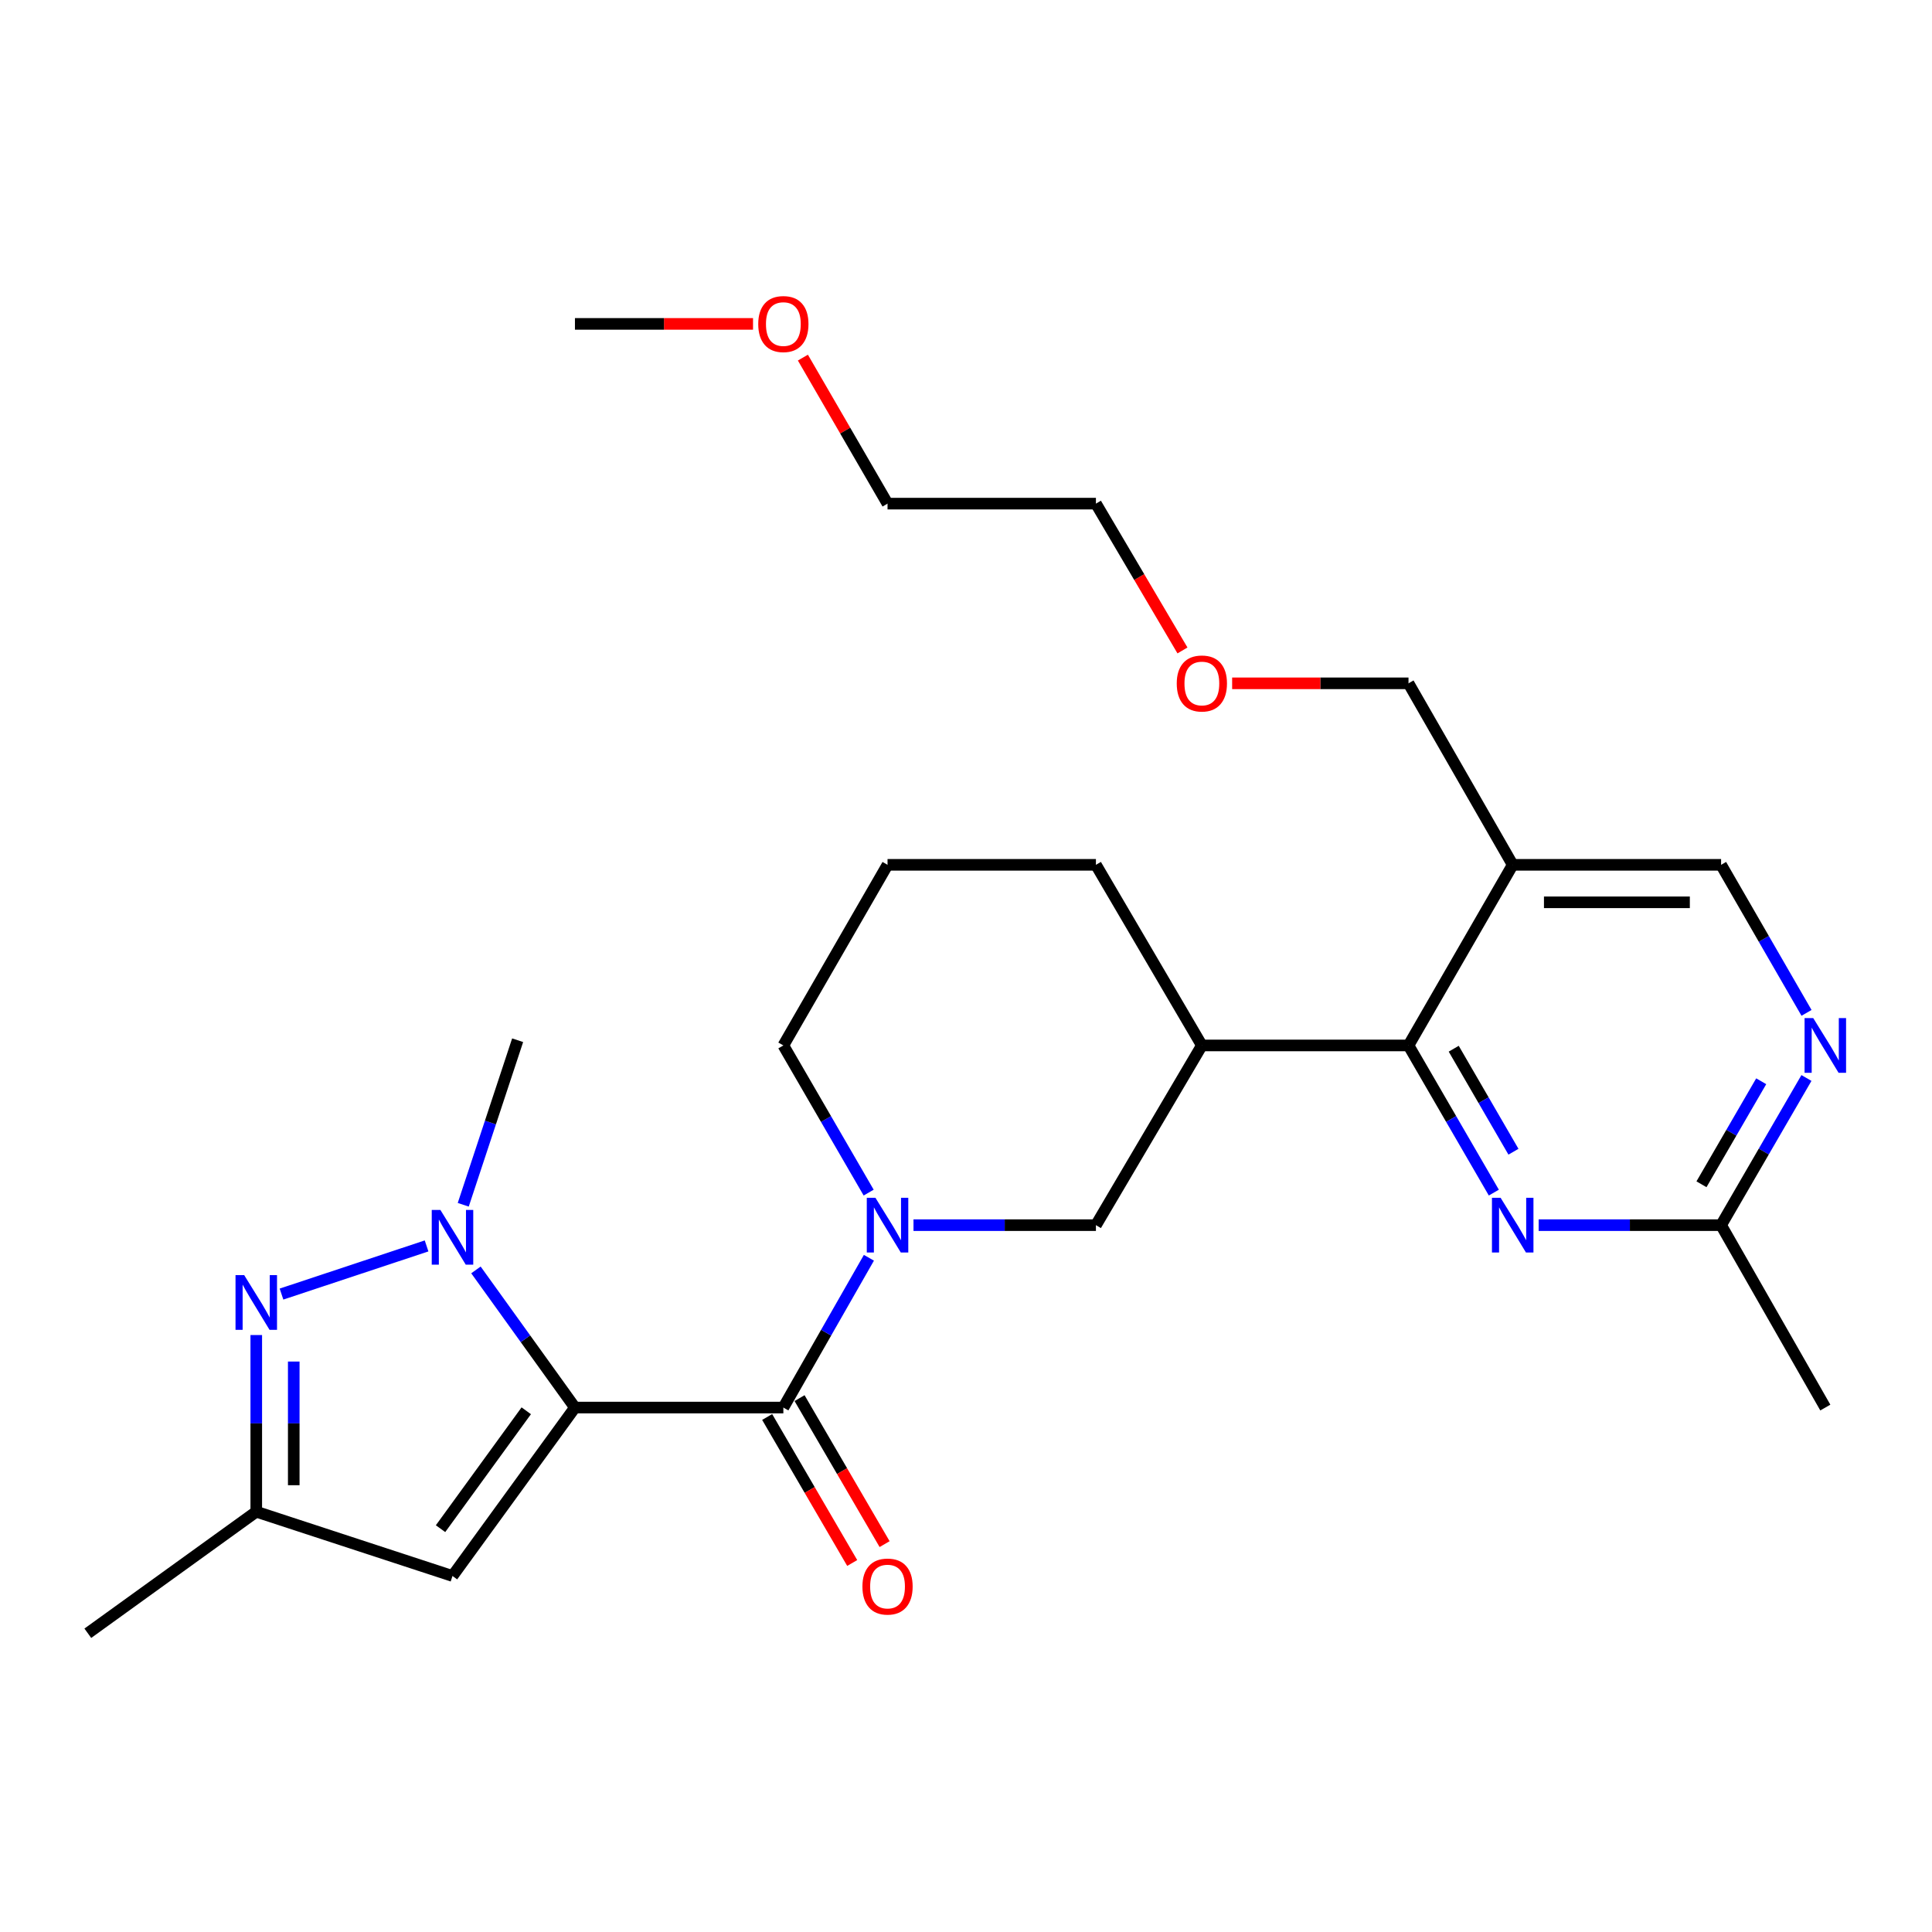 <?xml version='1.0' encoding='iso-8859-1'?>
<svg version='1.1' baseProfile='full'
              xmlns='http://www.w3.org/2000/svg'
                      xmlns:rdkit='http://www.rdkit.org/xml'
                      xmlns:xlink='http://www.w3.org/1999/xlink'
                  xml:space='preserve'
width='1000px' height='1000px' viewBox='0 0 1000 1000'>
<!-- END OF HEADER -->
<rect style='opacity:1.0;fill:#FFFFFF;stroke:none' width='1000' height='1000' x='0' y='0'> </rect>
<path class='bond-0' d='M 297.589,728.549 L 271.968,692.928' style='fill:none;fill-rule:evenodd;stroke:#000000;stroke-width:6px;stroke-linecap:butt;stroke-linejoin:miter;stroke-opacity:1' />
<path class='bond-0' d='M 271.968,692.928 L 246.347,657.307' style='fill:none;fill-rule:evenodd;stroke:#0000FF;stroke-width:6px;stroke-linecap:butt;stroke-linejoin:miter;stroke-opacity:1' />
<path class='bond-1' d='M 297.589,728.549 L 405.462,728.549' style='fill:none;fill-rule:evenodd;stroke:#000000;stroke-width:6px;stroke-linecap:butt;stroke-linejoin:miter;stroke-opacity:1' />
<path class='bond-4' d='M 297.589,728.549 L 234.21,815.727' style='fill:none;fill-rule:evenodd;stroke:#000000;stroke-width:6px;stroke-linecap:butt;stroke-linejoin:miter;stroke-opacity:1' />
<path class='bond-4' d='M 272.389,730.217 L 228.024,791.241' style='fill:none;fill-rule:evenodd;stroke:#000000;stroke-width:6px;stroke-linecap:butt;stroke-linejoin:miter;stroke-opacity:1' />
<path class='bond-2' d='M 220.795,644.887 L 145.705,669.813' style='fill:none;fill-rule:evenodd;stroke:#0000FF;stroke-width:6px;stroke-linecap:butt;stroke-linejoin:miter;stroke-opacity:1' />
<path class='bond-16' d='M 239.778,623.587 L 253.852,581.006' style='fill:none;fill-rule:evenodd;stroke:#0000FF;stroke-width:6px;stroke-linecap:butt;stroke-linejoin:miter;stroke-opacity:1' />
<path class='bond-16' d='M 253.852,581.006 L 267.926,538.424' style='fill:none;fill-rule:evenodd;stroke:#000000;stroke-width:6px;stroke-linecap:butt;stroke-linejoin:miter;stroke-opacity:1' />
<path class='bond-3' d='M 405.462,728.549 L 427.604,689.783' style='fill:none;fill-rule:evenodd;stroke:#000000;stroke-width:6px;stroke-linecap:butt;stroke-linejoin:miter;stroke-opacity:1' />
<path class='bond-3' d='M 427.604,689.783 L 449.747,651.017' style='fill:none;fill-rule:evenodd;stroke:#0000FF;stroke-width:6px;stroke-linecap:butt;stroke-linejoin:miter;stroke-opacity:1' />
<path class='bond-13' d='M 397.08,733.432 L 419.091,771.216' style='fill:none;fill-rule:evenodd;stroke:#000000;stroke-width:6px;stroke-linecap:butt;stroke-linejoin:miter;stroke-opacity:1' />
<path class='bond-13' d='M 419.091,771.216 L 441.103,809.001' style='fill:none;fill-rule:evenodd;stroke:#FF0000;stroke-width:6px;stroke-linecap:butt;stroke-linejoin:miter;stroke-opacity:1' />
<path class='bond-13' d='M 413.844,723.666 L 435.856,761.45' style='fill:none;fill-rule:evenodd;stroke:#000000;stroke-width:6px;stroke-linecap:butt;stroke-linejoin:miter;stroke-opacity:1' />
<path class='bond-13' d='M 435.856,761.45 L 457.867,799.235' style='fill:none;fill-rule:evenodd;stroke:#FF0000;stroke-width:6px;stroke-linecap:butt;stroke-linejoin:miter;stroke-opacity:1' />
<path class='bond-27' d='M 132.643,691.017 L 132.643,736.74' style='fill:none;fill-rule:evenodd;stroke:#0000FF;stroke-width:6px;stroke-linecap:butt;stroke-linejoin:miter;stroke-opacity:1' />
<path class='bond-27' d='M 132.643,736.74 L 132.643,782.464' style='fill:none;fill-rule:evenodd;stroke:#000000;stroke-width:6px;stroke-linecap:butt;stroke-linejoin:miter;stroke-opacity:1' />
<path class='bond-27' d='M 152.045,704.734 L 152.045,736.74' style='fill:none;fill-rule:evenodd;stroke:#0000FF;stroke-width:6px;stroke-linecap:butt;stroke-linejoin:miter;stroke-opacity:1' />
<path class='bond-27' d='M 152.045,736.74 L 152.045,768.747' style='fill:none;fill-rule:evenodd;stroke:#000000;stroke-width:6px;stroke-linecap:butt;stroke-linejoin:miter;stroke-opacity:1' />
<path class='bond-10' d='M 472.824,634.138 L 520.037,634.138' style='fill:none;fill-rule:evenodd;stroke:#0000FF;stroke-width:6px;stroke-linecap:butt;stroke-linejoin:miter;stroke-opacity:1' />
<path class='bond-10' d='M 520.037,634.138 L 567.25,634.138' style='fill:none;fill-rule:evenodd;stroke:#000000;stroke-width:6px;stroke-linecap:butt;stroke-linejoin:miter;stroke-opacity:1' />
<path class='bond-15' d='M 449.62,617.29 L 427.541,579.205' style='fill:none;fill-rule:evenodd;stroke:#0000FF;stroke-width:6px;stroke-linecap:butt;stroke-linejoin:miter;stroke-opacity:1' />
<path class='bond-15' d='M 427.541,579.205 L 405.462,541.119' style='fill:none;fill-rule:evenodd;stroke:#000000;stroke-width:6px;stroke-linecap:butt;stroke-linejoin:miter;stroke-opacity:1' />
<path class='bond-8' d='M 234.21,815.727 L 132.643,782.464' style='fill:none;fill-rule:evenodd;stroke:#000000;stroke-width:6px;stroke-linecap:butt;stroke-linejoin:miter;stroke-opacity:1' />
<path class='bond-5' d='M 729.037,541.119 L 622.081,541.119' style='fill:none;fill-rule:evenodd;stroke:#000000;stroke-width:6px;stroke-linecap:butt;stroke-linejoin:miter;stroke-opacity:1' />
<path class='bond-6' d='M 729.037,541.119 L 751.121,579.204' style='fill:none;fill-rule:evenodd;stroke:#000000;stroke-width:6px;stroke-linecap:butt;stroke-linejoin:miter;stroke-opacity:1' />
<path class='bond-6' d='M 751.121,579.204 L 773.204,617.29' style='fill:none;fill-rule:evenodd;stroke:#0000FF;stroke-width:6px;stroke-linecap:butt;stroke-linejoin:miter;stroke-opacity:1' />
<path class='bond-6' d='M 752.446,542.812 L 767.905,569.472' style='fill:none;fill-rule:evenodd;stroke:#000000;stroke-width:6px;stroke-linecap:butt;stroke-linejoin:miter;stroke-opacity:1' />
<path class='bond-6' d='M 767.905,569.472 L 783.364,596.132' style='fill:none;fill-rule:evenodd;stroke:#0000FF;stroke-width:6px;stroke-linecap:butt;stroke-linejoin:miter;stroke-opacity:1' />
<path class='bond-9' d='M 729.037,541.119 L 782.974,447.635' style='fill:none;fill-rule:evenodd;stroke:#000000;stroke-width:6px;stroke-linecap:butt;stroke-linejoin:miter;stroke-opacity:1' />
<path class='bond-12' d='M 796.41,634.138 L 843.623,634.138' style='fill:none;fill-rule:evenodd;stroke:#0000FF;stroke-width:6px;stroke-linecap:butt;stroke-linejoin:miter;stroke-opacity:1' />
<path class='bond-12' d='M 843.623,634.138 L 890.836,634.138' style='fill:none;fill-rule:evenodd;stroke:#000000;stroke-width:6px;stroke-linecap:butt;stroke-linejoin:miter;stroke-opacity:1' />
<path class='bond-7' d='M 622.081,541.119 L 567.25,634.138' style='fill:none;fill-rule:evenodd;stroke:#000000;stroke-width:6px;stroke-linecap:butt;stroke-linejoin:miter;stroke-opacity:1' />
<path class='bond-28' d='M 622.081,541.119 L 567.25,447.635' style='fill:none;fill-rule:evenodd;stroke:#000000;stroke-width:6px;stroke-linecap:butt;stroke-linejoin:miter;stroke-opacity:1' />
<path class='bond-21' d='M 132.643,782.464 L 45.455,845.368' style='fill:none;fill-rule:evenodd;stroke:#000000;stroke-width:6px;stroke-linecap:butt;stroke-linejoin:miter;stroke-opacity:1' />
<path class='bond-14' d='M 782.974,447.635 L 890.836,447.635' style='fill:none;fill-rule:evenodd;stroke:#000000;stroke-width:6px;stroke-linecap:butt;stroke-linejoin:miter;stroke-opacity:1' />
<path class='bond-14' d='M 799.153,467.037 L 874.656,467.037' style='fill:none;fill-rule:evenodd;stroke:#000000;stroke-width:6px;stroke-linecap:butt;stroke-linejoin:miter;stroke-opacity:1' />
<path class='bond-18' d='M 782.974,447.635 L 729.037,353.688' style='fill:none;fill-rule:evenodd;stroke:#000000;stroke-width:6px;stroke-linecap:butt;stroke-linejoin:miter;stroke-opacity:1' />
<path class='bond-11' d='M 935.054,524.26 L 912.945,485.948' style='fill:none;fill-rule:evenodd;stroke:#0000FF;stroke-width:6px;stroke-linecap:butt;stroke-linejoin:miter;stroke-opacity:1' />
<path class='bond-11' d='M 912.945,485.948 L 890.836,447.635' style='fill:none;fill-rule:evenodd;stroke:#000000;stroke-width:6px;stroke-linecap:butt;stroke-linejoin:miter;stroke-opacity:1' />
<path class='bond-29' d='M 935.012,557.967 L 912.924,596.053' style='fill:none;fill-rule:evenodd;stroke:#0000FF;stroke-width:6px;stroke-linecap:butt;stroke-linejoin:miter;stroke-opacity:1' />
<path class='bond-29' d='M 912.924,596.053 L 890.836,634.138' style='fill:none;fill-rule:evenodd;stroke:#000000;stroke-width:6px;stroke-linecap:butt;stroke-linejoin:miter;stroke-opacity:1' />
<path class='bond-29' d='M 911.602,559.659 L 896.14,586.319' style='fill:none;fill-rule:evenodd;stroke:#0000FF;stroke-width:6px;stroke-linecap:butt;stroke-linejoin:miter;stroke-opacity:1' />
<path class='bond-29' d='M 896.14,586.319 L 880.679,612.979' style='fill:none;fill-rule:evenodd;stroke:#000000;stroke-width:6px;stroke-linecap:butt;stroke-linejoin:miter;stroke-opacity:1' />
<path class='bond-23' d='M 890.836,634.138 L 944.783,728.549' style='fill:none;fill-rule:evenodd;stroke:#000000;stroke-width:6px;stroke-linecap:butt;stroke-linejoin:miter;stroke-opacity:1' />
<path class='bond-19' d='M 405.462,541.119 L 459.387,447.635' style='fill:none;fill-rule:evenodd;stroke:#000000;stroke-width:6px;stroke-linecap:butt;stroke-linejoin:miter;stroke-opacity:1' />
<path class='bond-17' d='M 567.25,447.635 L 459.387,447.635' style='fill:none;fill-rule:evenodd;stroke:#000000;stroke-width:6px;stroke-linecap:butt;stroke-linejoin:miter;stroke-opacity:1' />
<path class='bond-20' d='M 729.037,353.688 L 683.396,353.688' style='fill:none;fill-rule:evenodd;stroke:#000000;stroke-width:6px;stroke-linecap:butt;stroke-linejoin:miter;stroke-opacity:1' />
<path class='bond-20' d='M 683.396,353.688 L 637.755,353.688' style='fill:none;fill-rule:evenodd;stroke:#FF0000;stroke-width:6px;stroke-linecap:butt;stroke-linejoin:miter;stroke-opacity:1' />
<path class='bond-25' d='M 612.047,336.669 L 589.648,298.674' style='fill:none;fill-rule:evenodd;stroke:#FF0000;stroke-width:6px;stroke-linecap:butt;stroke-linejoin:miter;stroke-opacity:1' />
<path class='bond-25' d='M 589.648,298.674 L 567.25,260.679' style='fill:none;fill-rule:evenodd;stroke:#000000;stroke-width:6px;stroke-linecap:butt;stroke-linejoin:miter;stroke-opacity:1' />
<path class='bond-22' d='M 415.576,185.097 L 437.482,222.888' style='fill:none;fill-rule:evenodd;stroke:#FF0000;stroke-width:6px;stroke-linecap:butt;stroke-linejoin:miter;stroke-opacity:1' />
<path class='bond-22' d='M 437.482,222.888 L 459.387,260.679' style='fill:none;fill-rule:evenodd;stroke:#000000;stroke-width:6px;stroke-linecap:butt;stroke-linejoin:miter;stroke-opacity:1' />
<path class='bond-26' d='M 389.765,167.649 L 343.677,167.649' style='fill:none;fill-rule:evenodd;stroke:#FF0000;stroke-width:6px;stroke-linecap:butt;stroke-linejoin:miter;stroke-opacity:1' />
<path class='bond-26' d='M 343.677,167.649 L 297.589,167.649' style='fill:none;fill-rule:evenodd;stroke:#000000;stroke-width:6px;stroke-linecap:butt;stroke-linejoin:miter;stroke-opacity:1' />
<path class='bond-24' d='M 459.387,260.679 L 567.25,260.679' style='fill:none;fill-rule:evenodd;stroke:#000000;stroke-width:6px;stroke-linecap:butt;stroke-linejoin:miter;stroke-opacity:1' />
<path  class='atom-1' d='M 227.95 626.273
L 237.23 641.273
Q 238.15 642.753, 239.63 645.433
Q 241.11 648.113, 241.19 648.273
L 241.19 626.273
L 244.95 626.273
L 244.95 654.593
L 241.07 654.593
L 231.11 638.193
Q 229.95 636.273, 228.71 634.073
Q 227.51 631.873, 227.15 631.193
L 227.15 654.593
L 223.47 654.593
L 223.47 626.273
L 227.95 626.273
' fill='#0000FF'/>
<path  class='atom-3' d='M 126.383 659.989
L 135.663 674.989
Q 136.583 676.469, 138.063 679.149
Q 139.543 681.829, 139.623 681.989
L 139.623 659.989
L 143.383 659.989
L 143.383 688.309
L 139.503 688.309
L 129.543 671.909
Q 128.383 669.989, 127.143 667.789
Q 125.943 665.589, 125.583 664.909
L 125.583 688.309
L 121.903 688.309
L 121.903 659.989
L 126.383 659.989
' fill='#0000FF'/>
<path  class='atom-4' d='M 453.127 619.978
L 462.407 634.978
Q 463.327 636.458, 464.807 639.138
Q 466.287 641.818, 466.367 641.978
L 466.367 619.978
L 470.127 619.978
L 470.127 648.298
L 466.247 648.298
L 456.287 631.898
Q 455.127 629.978, 453.887 627.778
Q 452.687 625.578, 452.327 624.898
L 452.327 648.298
L 448.647 648.298
L 448.647 619.978
L 453.127 619.978
' fill='#0000FF'/>
<path  class='atom-7' d='M 776.714 619.978
L 785.994 634.978
Q 786.914 636.458, 788.394 639.138
Q 789.874 641.818, 789.954 641.978
L 789.954 619.978
L 793.714 619.978
L 793.714 648.298
L 789.834 648.298
L 779.874 631.898
Q 778.714 629.978, 777.474 627.778
Q 776.274 625.578, 775.914 624.898
L 775.914 648.298
L 772.234 648.298
L 772.234 619.978
L 776.714 619.978
' fill='#0000FF'/>
<path  class='atom-12' d='M 938.523 526.959
L 947.803 541.959
Q 948.723 543.439, 950.203 546.119
Q 951.683 548.799, 951.763 548.959
L 951.763 526.959
L 955.523 526.959
L 955.523 555.279
L 951.643 555.279
L 941.683 538.879
Q 940.523 536.959, 939.283 534.759
Q 938.083 532.559, 937.723 531.879
L 937.723 555.279
L 934.043 555.279
L 934.043 526.959
L 938.523 526.959
' fill='#0000FF'/>
<path  class='atom-14' d='M 446.387 821.196
Q 446.387 814.396, 449.747 810.596
Q 453.107 806.796, 459.387 806.796
Q 465.667 806.796, 469.027 810.596
Q 472.387 814.396, 472.387 821.196
Q 472.387 828.076, 468.987 831.996
Q 465.587 835.876, 459.387 835.876
Q 453.147 835.876, 449.747 831.996
Q 446.387 828.116, 446.387 821.196
M 459.387 832.676
Q 463.707 832.676, 466.027 829.796
Q 468.387 826.876, 468.387 821.196
Q 468.387 815.636, 466.027 812.836
Q 463.707 809.996, 459.387 809.996
Q 455.067 809.996, 452.707 812.796
Q 450.387 815.596, 450.387 821.196
Q 450.387 826.916, 452.707 829.796
Q 455.067 832.676, 459.387 832.676
' fill='#FF0000'/>
<path  class='atom-21' d='M 609.081 353.768
Q 609.081 346.968, 612.441 343.168
Q 615.801 339.368, 622.081 339.368
Q 628.361 339.368, 631.721 343.168
Q 635.081 346.968, 635.081 353.768
Q 635.081 360.648, 631.681 364.568
Q 628.281 368.448, 622.081 368.448
Q 615.841 368.448, 612.441 364.568
Q 609.081 360.688, 609.081 353.768
M 622.081 365.248
Q 626.401 365.248, 628.721 362.368
Q 631.081 359.448, 631.081 353.768
Q 631.081 348.208, 628.721 345.408
Q 626.401 342.568, 622.081 342.568
Q 617.761 342.568, 615.401 345.368
Q 613.081 348.168, 613.081 353.768
Q 613.081 359.488, 615.401 362.368
Q 617.761 365.248, 622.081 365.248
' fill='#FF0000'/>
<path  class='atom-23' d='M 392.462 167.729
Q 392.462 160.929, 395.822 157.129
Q 399.182 153.329, 405.462 153.329
Q 411.742 153.329, 415.102 157.129
Q 418.462 160.929, 418.462 167.729
Q 418.462 174.609, 415.062 178.529
Q 411.662 182.409, 405.462 182.409
Q 399.222 182.409, 395.822 178.529
Q 392.462 174.649, 392.462 167.729
M 405.462 179.209
Q 409.782 179.209, 412.102 176.329
Q 414.462 173.409, 414.462 167.729
Q 414.462 162.169, 412.102 159.369
Q 409.782 156.529, 405.462 156.529
Q 401.142 156.529, 398.782 159.329
Q 396.462 162.129, 396.462 167.729
Q 396.462 173.449, 398.782 176.329
Q 401.142 179.209, 405.462 179.209
' fill='#FF0000'/>
</svg>
